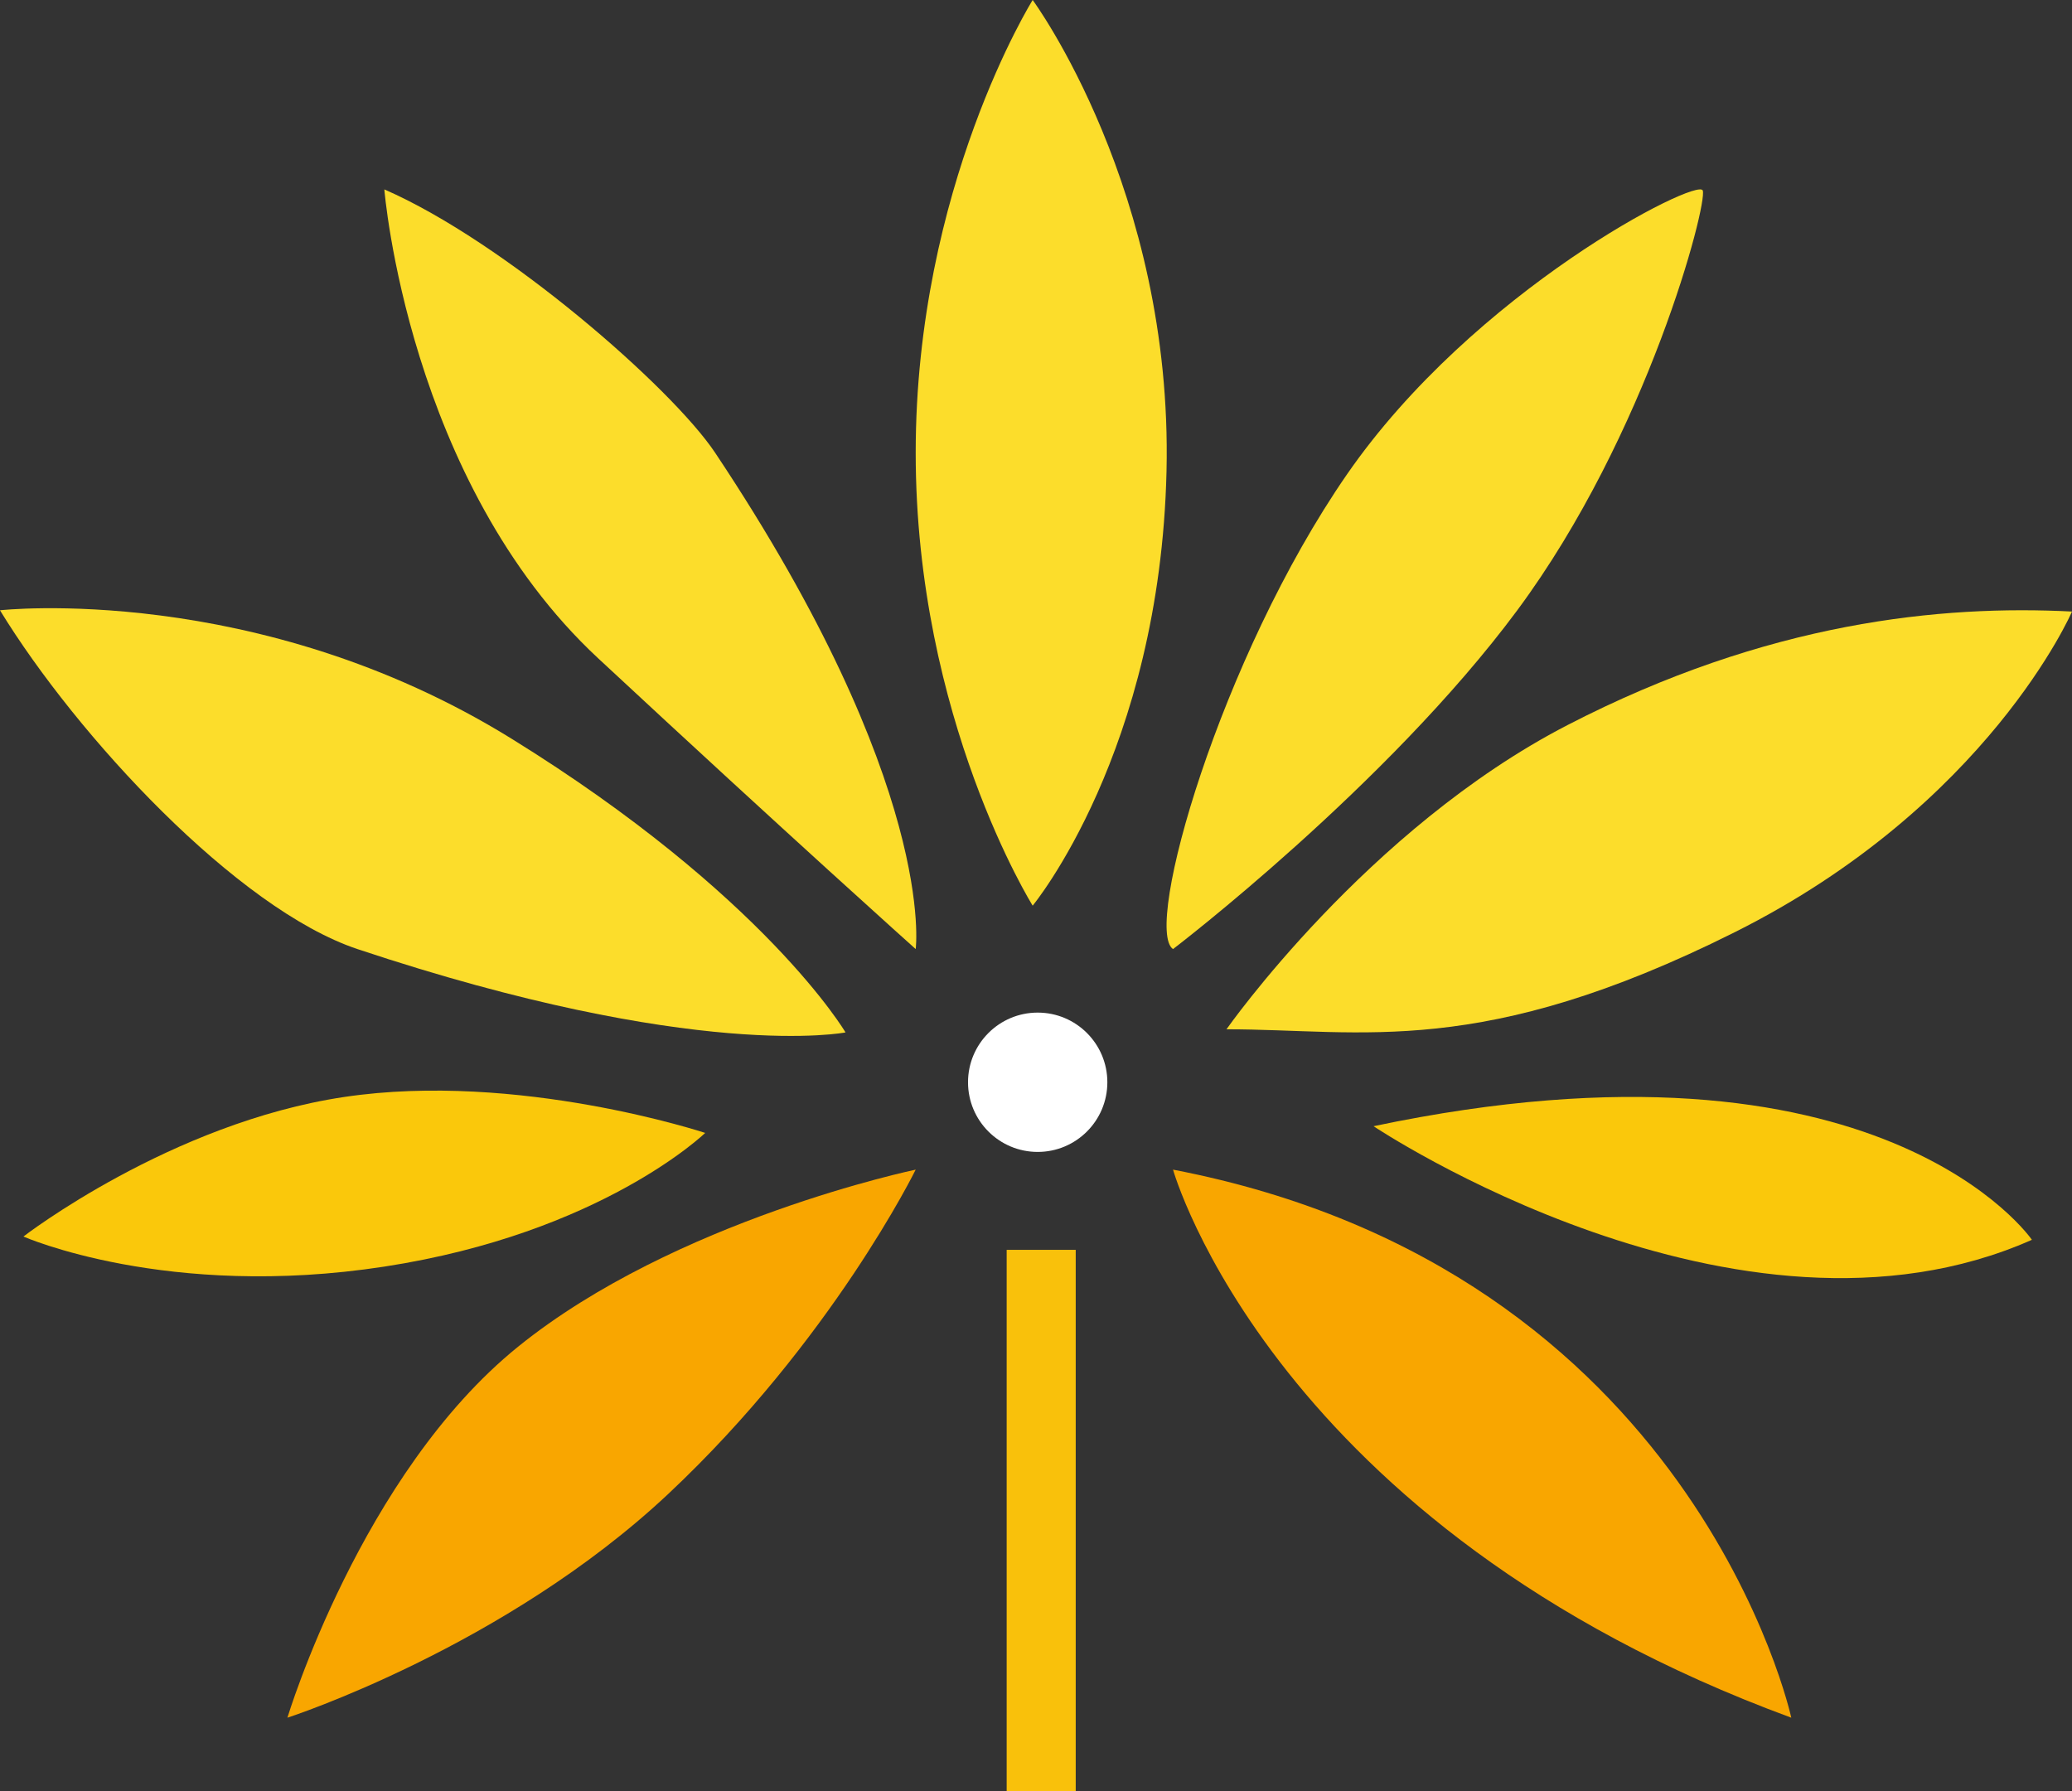 <?xml version="1.0" encoding="UTF-8"?>
<svg id="Layer_2" data-name="Layer 2" xmlns="http://www.w3.org/2000/svg" viewBox="0 0 442.28 382.36">
  <rect x="0" y="0" width="442.28" height="382.36" fill="#333333" stroke="none"/>
  <defs>
    <style>
      .cls-1 {
        fill: #fff;
      }

      .cls-2 {
        fill: #f9a600;
      }

      .cls-3 {
        fill: #f9c10b;
      }

      .cls-4 {
        fill: #fac80b;
      }

      .cls-5 {
        fill: #fcdd2b;
      }
    </style>
  </defs>
  <g id="Layer_2-2" data-name="Layer 2">
    <path class="cls-2" d="M250.39,249.67s21.4,76.33,131.97,116.99c0,0-20.69-95.59-131.97-116.99Z"/>
    <path class="cls-4" d="M293.19,240.4s77.76,52.07,140.53,24.25c0,0-32.1-47.08-140.53-24.25Z"/>
    <path class="cls-5" d="M261.8,219.71s29.96-42.8,72.76-64.92,79.9-25.68,107.72-24.25c0,0-17.83,41.37-72.05,68.48s-79.18,20.69-108.43,20.69Z"/>
    <path class="cls-5" d="M250.39,202.59s45.65-34.79,73.48-72.32,40.66-86.75,39.59-89.61-48.86,21.4-75.97,60.64-43.51,97.02-37.09,101.3Z"/>
    <path class="cls-5" d="M220.43,193.32s27.18-32.81,28.57-92.74S220.43,0,220.43,0c0,0-24.97,39.95-24.97,96.66s24.97,96.66,24.97,96.66Z"/>
    <path class="cls-5" d="M82.04,40.43s4.99,62.29,45.65,100.1,67.77,62.06,67.77,62.06c0,0,4.68-34.71-42.8-105.93-9.27-13.91-44.94-45.04-70.62-56.23Z"/>
    <path class="cls-5" d="M0,130.27s54.93-6.15,109.14,27.38c54.21,33.53,71.34,62.73,71.34,62.73,0,0-31.8,6.33-104.15-17.78-25.68-8.56-59.92-45.49-76.33-72.32Z"/>
    <path class="cls-4" d="M150.52,241.83s-39.95-13.21-77.04-7.67-68.48,29.79-68.48,29.79c0,0,30.67,13.55,77.04,6.42,46.37-7.13,68.48-28.53,68.48-28.53Z"/>
    <path class="cls-2" d="M195.46,249.67s-51.36,10.7-84.89,37.81c-33.53,27.11-49.22,79.18-49.22,79.18,0,0,46.37-14.98,81.32-47.79s52.79-69.2,52.79-69.2Z"/>
    <rect class="cls-3" x="214.88" y="266.79" width="14.74" height="115.56"/>
    <circle class="cls-1" cx="221.5" cy="231.02" r="14.87"/>
  </g>
</svg>